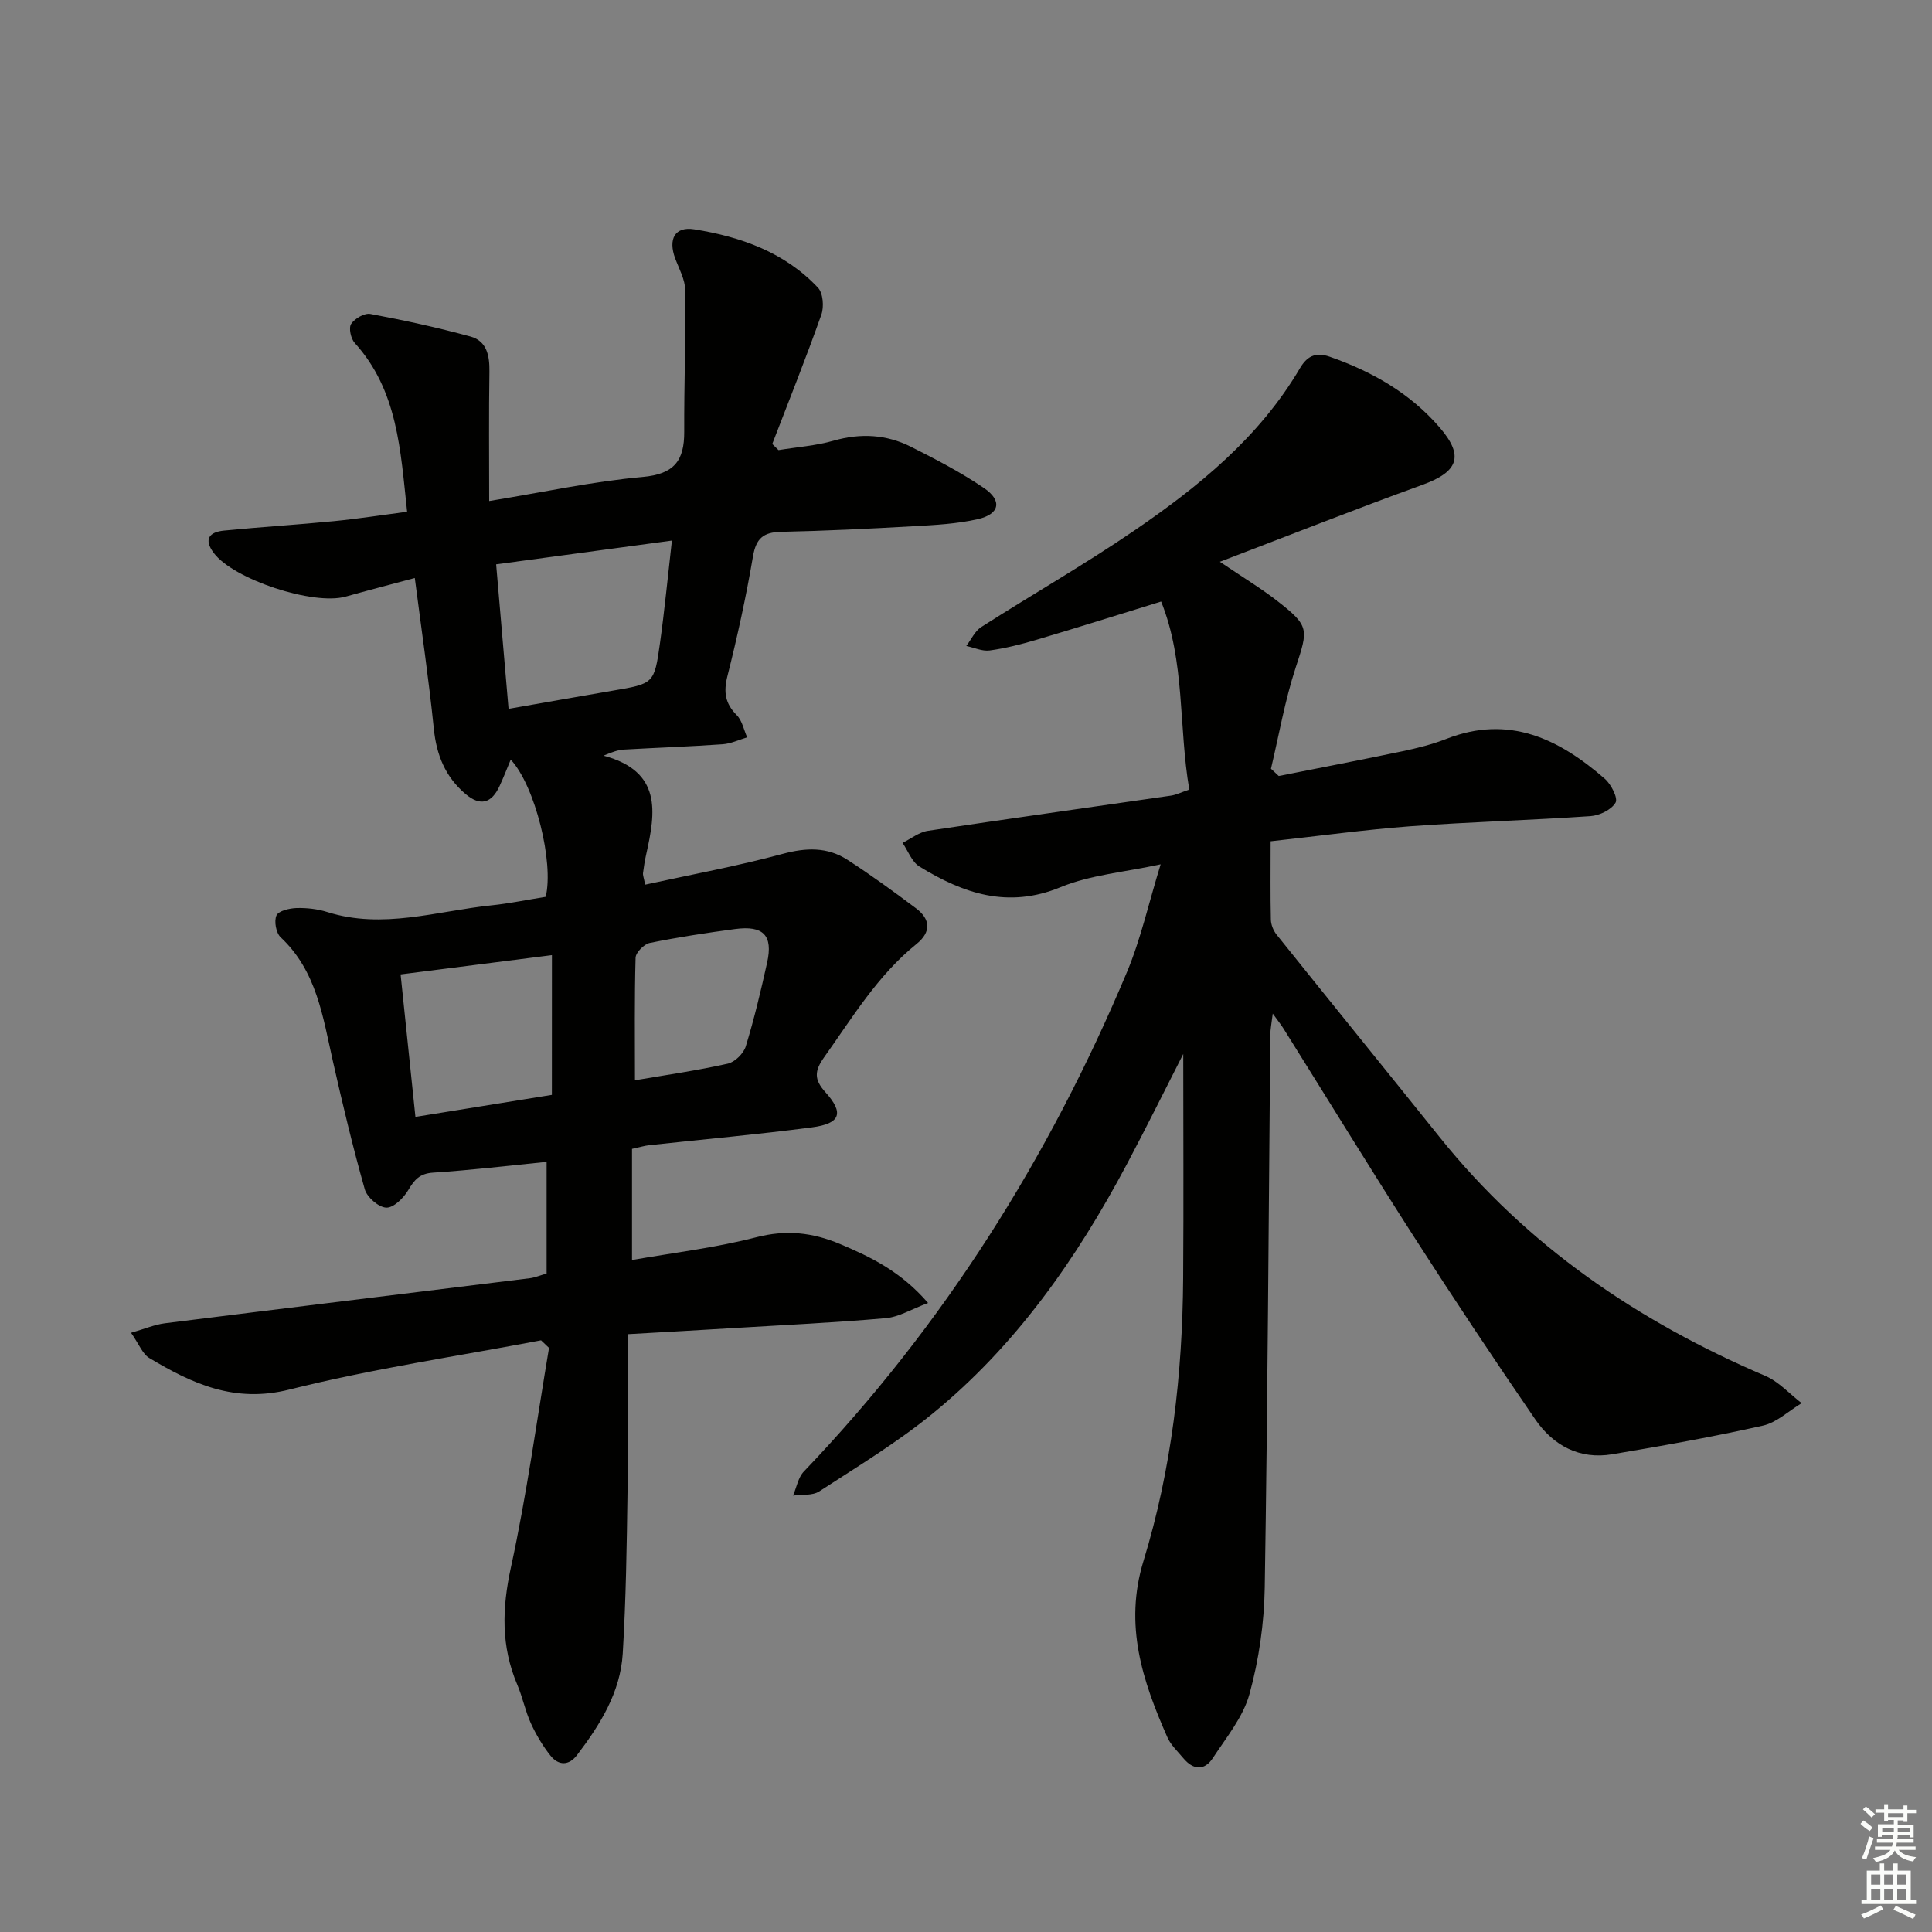 <svg enable-background="new 0 0 400 400" viewBox="0 0 400 400" xmlns="http://www.w3.org/2000/svg"><rect x="0" y="0" width="400" height="400" fill="#808080" stroke="none"/><path d="m112.02 277.5c-17.38 3.31-34.95 5.89-52.09 10.19-11.36 2.86-20.12-1.19-29.03-6.53-1.39-.83-2.09-2.83-3.77-5.22 2.83-.81 4.88-1.7 7.01-1.97 25.19-3.16 50.39-6.21 75.58-9.33.97-.12 1.9-.52 3.45-.97 0-7.69 0-15.42 0-23.12-7.73.77-15.6 1.72-23.49 2.23-2.8.18-3.89 1.49-5.17 3.64-.96 1.62-3.03 3.67-4.53 3.61-1.58-.06-3.98-2.14-4.45-3.78-2.48-8.75-4.59-17.62-6.6-26.5-2.09-9.22-3.34-18.69-10.82-25.69-.96-.9-1.4-3.35-.87-4.52.44-.97 2.68-1.49 4.14-1.54 2.13-.06 4.37.19 6.39.83 11.5 3.63 22.66-.21 33.93-1.38 3.79-.39 7.54-1.18 11.28-1.77 1.73-7.07-2.19-23-7.24-28.41-.83 1.97-1.51 3.76-2.32 5.49-1.64 3.54-3.97 4.24-7.06 1.61-4.16-3.54-5.99-8.05-6.54-13.48-1.04-10.21-2.54-20.37-3.94-31.22-5.16 1.38-9.75 2.57-14.32 3.85-6.69 1.88-23.21-3.57-27.3-9.03-2.17-2.9-.88-4.35 2.13-4.64 7.6-.75 15.22-1.21 22.82-1.96 4.92-.48 9.81-1.25 15.08-1.94-1.38-12.75-1.92-25.08-10.85-34.95-.81-.89-1.28-3.11-.74-3.93.74-1.12 2.76-2.3 3.98-2.07 6.96 1.3 13.9 2.81 20.74 4.68 3.37.92 3.96 3.96 3.91 7.26-.14 8.6-.05 17.21-.05 26.79 11.16-1.82 21.4-4.05 31.76-4.98 6.54-.58 8.65-3.37 8.62-9.35-.04-9.77.33-19.55.21-29.32-.03-2.21-1.28-4.43-2.09-6.6-1.47-3.97-.07-6.65 3.97-6 9.62 1.54 18.72 4.75 25.6 12.08 1.07 1.14 1.28 3.97.7 5.6-3.18 8.99-6.73 17.85-10.16 26.76.43.42.86.85 1.29 1.27 3.83-.63 7.75-.9 11.45-1.96 5.58-1.59 10.9-1.28 15.97 1.27 5.17 2.6 10.35 5.3 15.12 8.54 3.84 2.61 3.26 5.41-1.26 6.44-4.34.99-8.88 1.22-13.34 1.47-9.14.52-18.28.96-27.43 1.16-3.64.08-5.15 1.35-5.79 5.06-1.42 8.34-3.23 16.63-5.3 24.83-.83 3.31-.46 5.66 1.94 8.07 1.12 1.13 1.46 3.04 2.15 4.59-1.69.5-3.36 1.31-5.07 1.43-6.8.48-13.61.71-20.41 1.1-1.22.07-2.42.48-4.25 1.26 12.13 3.26 10.78 11.7 8.84 20.38-.29 1.29-.51 2.61-.67 3.92-.06.45.16.94.44 2.41 9.56-2.09 19.12-3.85 28.46-6.37 4.84-1.31 9.24-1.46 13.38 1.2 4.88 3.14 9.57 6.57 14.22 10.05 3.02 2.26 3.21 4.91.13 7.4-8.05 6.48-13.27 15.22-19.15 23.48-2 2.81-2.08 4.59.27 7.19 3.92 4.35 3.15 6.52-2.8 7.3-11.19 1.47-22.44 2.47-33.67 3.69-.98.11-1.93.41-3.56.76v23.01c8.48-1.49 17.24-2.52 25.7-4.7 6.21-1.61 11.67-1.01 17.39 1.4 6.46 2.72 12.61 5.72 18.21 12.2-3.45 1.28-6.03 2.9-8.74 3.14-10.43.92-20.9 1.41-31.35 2.04-7.1.43-14.21.83-22.11 1.28 0 11.17.12 21.94-.03 32.71-.16 11.14-.32 22.3-.99 33.42-.49 8.05-4.7 14.75-9.47 21.02-1.69 2.22-3.83 2.18-5.47.13-1.63-2.04-3-4.36-4.09-6.74-1.16-2.55-1.7-5.38-2.8-7.96-3.39-7.97-3.17-15.82-1.32-24.3 3.27-15.01 5.33-30.28 7.89-45.44-.52-.48-1.08-1.03-1.65-1.57zm-9.3-160.66c.87 10.15 1.7 19.82 2.57 29.92 7.5-1.31 14.49-2.56 21.49-3.75 8.56-1.46 8.68-1.42 9.85-9.77.95-6.78 1.6-13.61 2.48-21.32-12.6 1.71-24.19 3.27-36.39 4.92zm11.55 80.91c-10.43 1.33-20.7 2.64-31.33 3.99 1.05 10.06 2.04 19.55 3.07 29.5 9.73-1.57 18.77-3.03 28.25-4.56.01-9.72.01-18.82.01-28.93zm17.19 25.91c6.54-1.12 12.93-2.03 19.21-3.44 1.48-.33 3.29-2.11 3.74-3.6 1.75-5.7 3.13-11.53 4.42-17.35 1.24-5.61-.78-7.71-6.65-6.92-5.91.79-11.82 1.69-17.66 2.88-1.18.24-2.9 1.98-2.93 3.07-.24 8.42-.13 16.84-.13 25.36z" fill="#010100"/><path d="m263.07 174.18c0 5.92-.07 11.06.05 16.2.02 1.06.51 2.28 1.17 3.11 11.24 14.02 22.57 27.97 33.81 41.99 18.05 22.5 41.07 38.14 67.38 49.38 2.8 1.2 5.03 3.73 7.53 5.65-2.66 1.6-5.14 4-8.01 4.65-10.32 2.32-20.76 4.18-31.2 5.93-6.77 1.14-12.23-1.81-15.95-7.23-8.56-12.47-16.94-25.08-25.11-37.81-9.16-14.27-18.02-28.75-27.02-43.12-.52-.82-1.13-1.58-2.21-3.08-.24 1.99-.49 3.2-.51 4.41-.35 38.14-.54 76.28-1.15 114.42-.12 7.39-1.2 14.94-3.16 22.06-1.31 4.76-4.79 8.97-7.58 13.24-1.77 2.7-4.09 2.47-6.12.03-1.16-1.4-2.59-2.71-3.3-4.33-5.15-11.67-9.01-23.23-4.94-36.51 5.82-18.98 8.07-38.66 8.21-58.53.11-15.63.02-31.26.02-46.43-3.65 7.15-7.56 15.07-11.7 22.87-10.39 19.55-22.95 37.53-40.24 51.63-7.32 5.97-15.49 10.91-23.43 16.07-1.4.91-3.59.61-5.42.87.73-1.68 1.05-3.75 2.24-4.99 28.9-30.19 50.76-64.95 66.88-103.37 2.87-6.84 4.48-14.2 6.99-22.34-7.47 1.63-14.51 2.17-20.72 4.73-10.92 4.51-20.16 1.29-29.22-4.27-1.58-.97-2.35-3.23-3.5-4.9 1.75-.86 3.43-2.23 5.27-2.5 16.75-2.52 33.52-4.85 50.28-7.28 1.11-.16 2.16-.7 3.82-1.26-2.24-13.01-.82-26.48-5.83-38.93-8.85 2.73-17.31 5.4-25.81 7.92-3.17.94-6.42 1.76-9.69 2.21-1.54.21-3.22-.59-4.84-.93 1.02-1.33 1.77-3.08 3.1-3.92 10.51-6.72 21.37-12.93 31.66-19.96 13.38-9.14 25.91-19.32 34.32-33.62 1.37-2.32 3.08-3.46 6.14-2.39 8.82 3.07 16.72 7.6 22.81 14.68 5.15 5.98 3.75 9.19-3.65 11.87-13.65 4.94-27.16 10.29-41.88 15.91 4.88 3.3 8.52 5.49 11.85 8.08 6.75 5.25 6.46 5.86 3.84 13.85-2.23 6.8-3.45 13.94-5.11 20.92.54.5 1.08 1 1.61 1.5 8.54-1.7 17.09-3.33 25.61-5.12 3.08-.65 6.17-1.42 9.09-2.56 12.95-5.07 23.33-.01 32.81 8.26 1.31 1.14 2.77 4 2.22 4.94-.85 1.47-3.31 2.66-5.17 2.79-12.44.85-24.91 1.19-37.34 2.1-9.39.71-18.77 2-28.9 3.11z" fill="#010100"/><g fill="#fbfcfa"><path d="m385.2 377.6.6-.7c.6.4 1.3.9 1.9 1.5l-.6.7c-.8-.5-1.4-1-1.9-1.5zm.3 7.1c.6-1.4 1.1-2.9 1.5-4.5.3.1.6.3.9.4-.5 1.4-1 2.9-1.5 4.4zm.2-10.1.6-.6c.7.5 1.3 1.1 1.9 1.6l-.7.7c-.6-.6-1.2-1.2-1.8-1.7zm8.4-.8h.8v.9h1.8v.7h-1.8v1.8h-.8v-.3h-1.2v.9h3.3v2.6h-.8v-.4h-2.5c0 .3 0 .6-.1.8h3.4v.7h-3.5c0 .3-.1.6-.1.8h4v.7h-3.5c.7.9 1.9 1.3 3.6 1.5-.2.2-.4.5-.6.9-1.9-.3-3.2-1.1-3.8-2.3-.5 1.1-1.8 2-3.9 2.4-.2-.3-.4-.5-.6-.8 1.9-.4 3.1-.9 3.6-1.7h-3.2v-.7h3.5c.1-.2.1-.5.2-.8h-3.3v-.7h3.4c0-.2 0-.5 0-.8h-2.4v.3h-.8v-2.6h3.3v-.9h-1.2v.3h-.8v-1.8h-1.8v-.7h1.8v-.9h.8v.9h3.2zm-4.4 5.5h2.4c0-.3 0-.6 0-.9h-2.4zm1.2-3.1h3.2v-.8h-3.2zm4.4 2.2h-2.4v.9h2.5v-.9z"/><path d="m389.2 385.8h.9v1.5h1.9v-1.5h.9v1.5h2.7v6h1.1v.9h-11.3v-.9h1.1v-6h2.7zm.2 8.7.5.8c-1.2.6-2.5 1.3-4 1.9-.2-.3-.3-.6-.6-.8 1.6-.6 3-1.3 4.1-1.9zm-2-4.3h1.9v-2.1h-1.9zm0 3.1h1.9v-2.2h-1.9zm2.7-3.1h1.9v-2.1h-1.9zm0 3.1h1.9v-2.2h-1.9zm2.4 1.3c1.4.6 2.7 1.2 4.1 1.8l-.5.9c-1.5-.7-2.8-1.4-4.1-1.9zm2.2-6.5h-1.9v2.1h1.9zm-1.9 5.2h1.9v-2.2h-1.9z"/></g></svg>